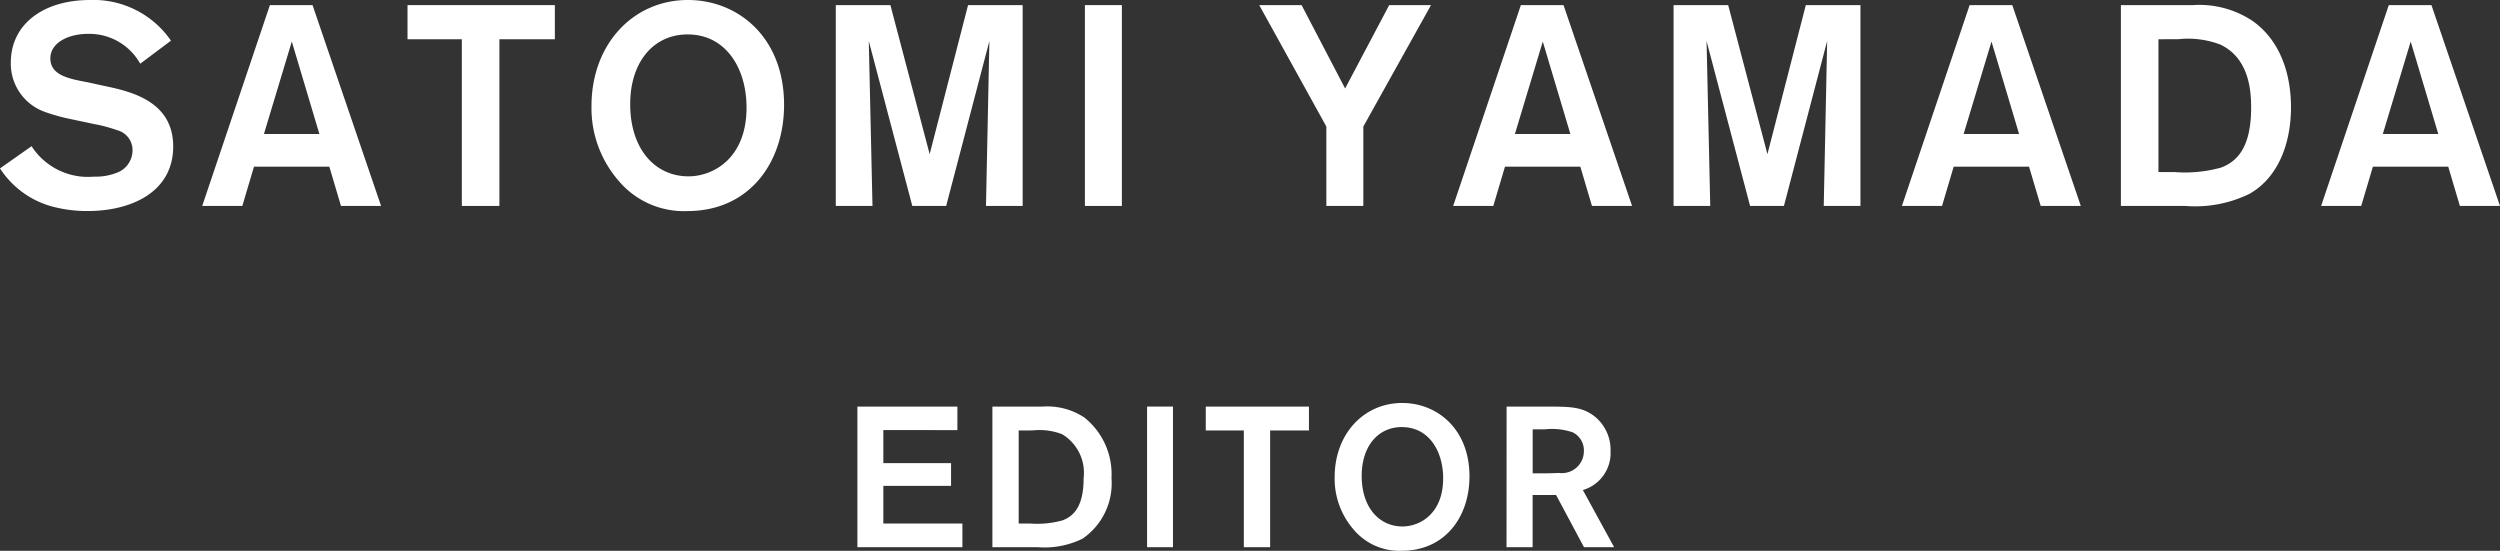 <svg xmlns="http://www.w3.org/2000/svg" viewBox="0 0 175.822 38.735"><rect x="0" y="0" width="175.822" height="38.735" fill="#333333" stroke="none"/><defs><style>.a{fill:#fff;}</style></defs><title>name_01_1</title><path class="a" d="M2.221,10.282A4.715,4.715,0,0,0,6.6,12.423a4.031,4.031,0,0,0,1.521-.24,1.688,1.688,0,0,0,1.2-1.62,1.439,1.439,0,0,0-1.061-1.4,10.424,10.424,0,0,0-1.64-.439l-1.7-.36a13.013,13.013,0,0,1-1.781-.5A3.6,3.6,0,0,1,.761,4.4C.761,1.721,3.021,0,6.342,0a6.612,6.612,0,0,1,5.682,2.861L9.862,4.481a4.1,4.1,0,0,0-3.66-2.1c-1.421,0-2.661.64-2.661,1.721,0,1.2,1.32,1.439,2.6,1.68L7.6,6.1c1.9.4,4.581,1.181,4.581,4.2,0,3.24-3,4.541-6,4.541a9.462,9.462,0,0,1-2.521-.32A6.35,6.35,0,0,1,0,11.843Z"/><path class="a" d="M23.162,11.723h-5.3l-.82,2.761h-2.82L18.981.36h3L26.8,14.483h-2.82Zm-.7-2.3-1.94-6.5-1.96,6.5Z"/><path class="a" d="M39.022,2.761h-3.9V14.483H32.48V2.761H28.66V.36H39.022Z"/><path class="a" d="M48.342,14.844a5.994,5.994,0,0,1-4.861-2.161A7.774,7.774,0,0,1,41.6,7.441C41.6,3.121,44.521,0,48.382,0c3.5,0,6.781,2.6,6.761,7.422C55.123,11.463,52.683,14.844,48.342,14.844Zm.02-12.423c-2.42,0-4.041,1.96-4.041,4.9,0,3.181,1.761,5.081,4.1,5.081,1.76,0,4.021-1.28,4.08-4.682C52.563,4.961,51.143,2.421,48.361,2.421Z"/><path class="a" d="M71.923.36V14.483h-2.58l.24-11.6-3.041,11.6H64.161L61.1,2.881l.261,11.6H58.78V.36h3.841l2.761,10.482L68.082.36Z"/><path class="a" d="M78.9.36V14.483H76.3V.36Z"/><path class="a" d="M95.881,8.9v5.581h-2.6V8.9L88.56.36h2.98L94.6,6.222,97.7.36h2.941Z"/><path class="a" d="M111.142,11.723h-5.3l-.82,2.761H102.2L106.961.36h3l4.82,14.123h-2.82Zm-.7-2.3-1.94-6.5-1.96,6.5Z"/><path class="a" d="M130.843.36V14.483h-2.581l.24-11.6-3.04,11.6h-2.381l-3.061-11.6.26,11.6H117.7V.36h3.841l2.76,10.482L127,.36Z"/><path class="a" d="M142.7,11.723h-5.3l-.82,2.761h-2.82L138.521.36h3l4.82,14.123h-2.82Zm-.7-2.3-1.94-6.5-1.96,6.5Z"/><path class="a" d="M149.16.36h5.061a6.754,6.754,0,0,1,4.181,1.1c2.361,1.66,2.721,4.5,2.721,6.081,0,2.421-.82,4.881-2.9,6.081a8.68,8.68,0,0,1-4.541.86H149.16Zm2.641,2.4V12.1h1.12a9.453,9.453,0,0,0,3.3-.319c1.02-.4,2.1-1.28,2.1-4.222,0-1.32-.2-3.48-2.16-4.421a6.347,6.347,0,0,0-2.961-.38Z"/><path class="a" d="M172.182,11.723h-5.3l-.82,2.761h-2.82L168,.36h3l4.821,14.123H173Zm-.7-2.3-1.94-6.5-1.961,6.5Z"/><path class="a" d="M62.124,30.247v2.325h4.763v1.6H62.124v2.647h5.561v1.667H60.3v-9.89h7.032v1.653Z"/><path class="a" d="M69.794,28.594h3.544a4.733,4.733,0,0,1,2.927.771,5.1,5.1,0,0,1,1.905,4.259,4.721,4.721,0,0,1-2.031,4.258,6.078,6.078,0,0,1-3.18.6H69.794Zm1.849,1.682v6.541h.784a6.629,6.629,0,0,0,2.312-.224c.715-.28,1.471-.9,1.471-2.956a3.168,3.168,0,0,0-1.513-3.1,4.433,4.433,0,0,0-2.073-.266Z"/><path class="a" d="M82.493,28.594v9.89h-1.82v-9.89Z"/><path class="a" d="M92.058,30.275H89.327v8.208h-1.85V30.275H84.8V28.594h7.256Z"/><path class="a" d="M98.581,38.735a4.2,4.2,0,0,1-3.4-1.513,5.445,5.445,0,0,1-1.316-3.67c0-3.025,2.045-5.211,4.748-5.211,2.451,0,4.749,1.821,4.734,5.2C103.329,36.368,101.62,38.735,98.581,38.735Zm.014-8.7c-1.7,0-2.829,1.372-2.829,3.432,0,2.228,1.232,3.558,2.871,3.558,1.232,0,2.815-.9,2.857-3.277C101.536,31.815,100.542,30.037,98.594,30.037Z"/><path class="a" d="M105.957,28.594h3.151c1.316.015,2.2.015,3.067.715a3.01,3.01,0,0,1,1.093,2.438,2.708,2.708,0,0,1-1.947,2.717l2.2,4.021H111.4l-1.961-3.67h-1.652v3.67h-1.835Zm1.835,1.6v3.095h.644c.631,0,.869-.014,1.219-.027a1.543,1.543,0,0,0,1.737-1.527,1.414,1.414,0,0,0-.784-1.33,4.55,4.55,0,0,0-1.961-.21Z"/></svg>